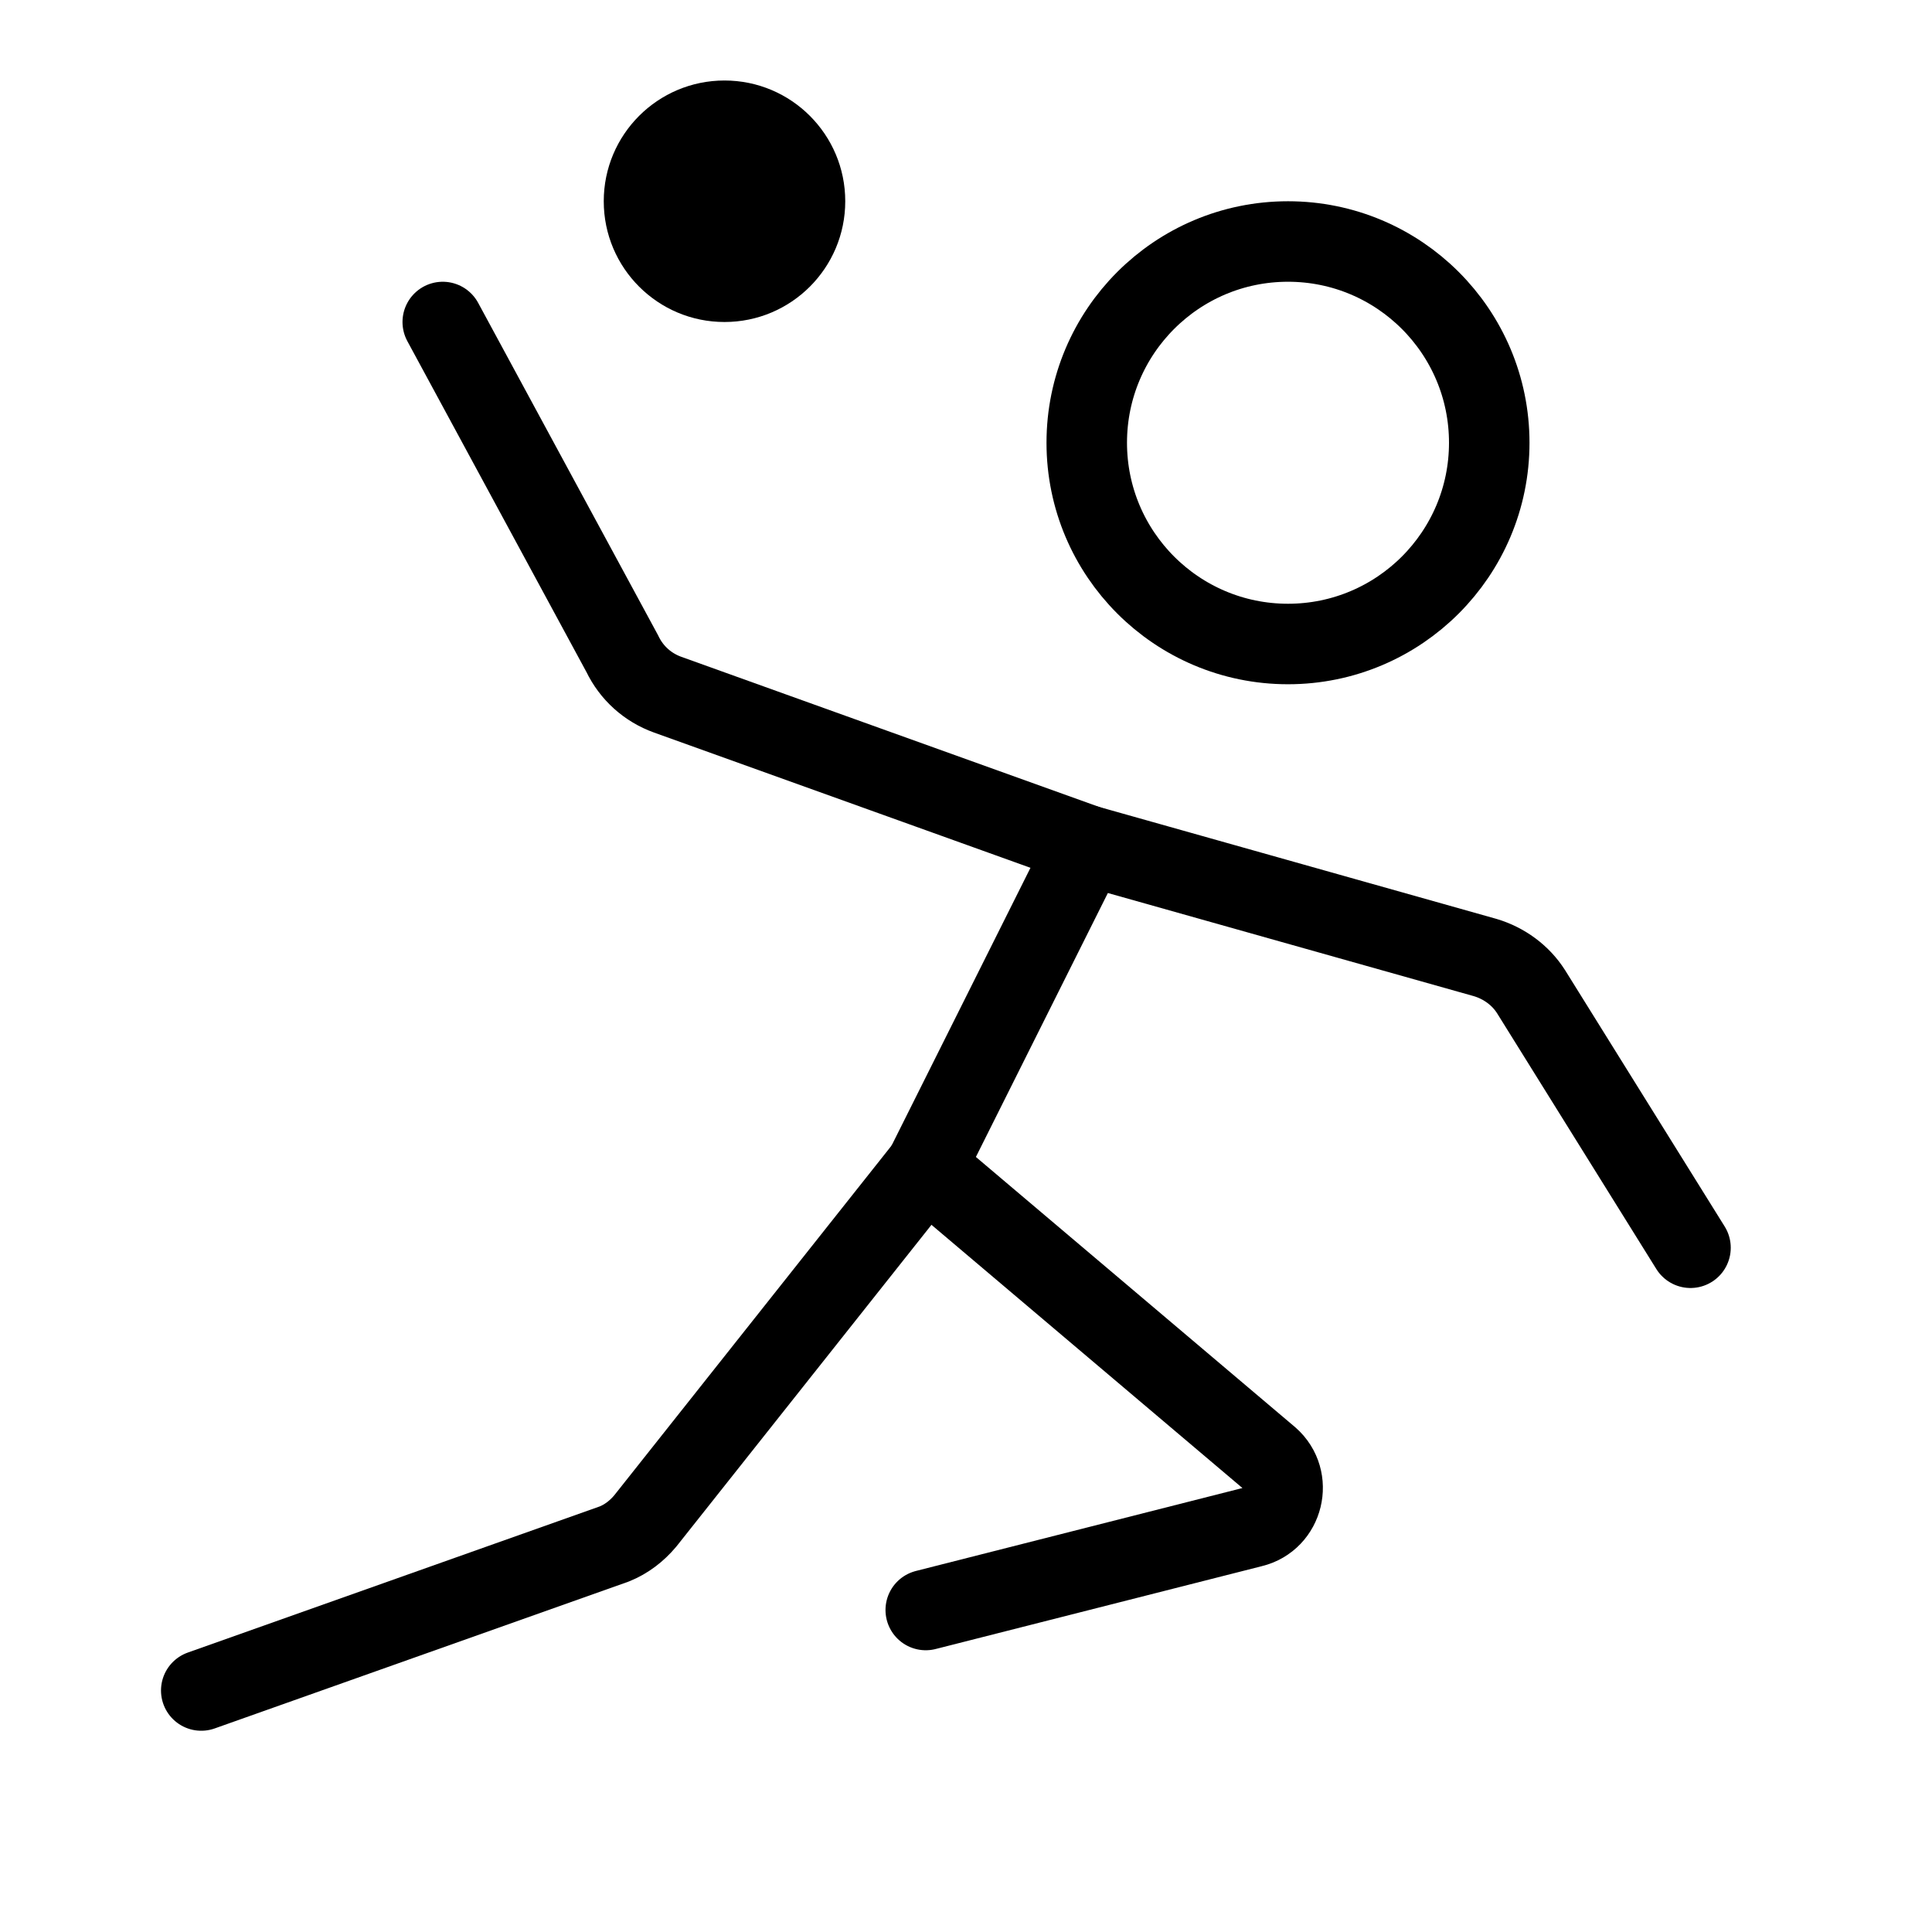 <svg viewBox="0 0 48 48" fill="none" xmlns="http://www.w3.org/2000/svg"><path d="M32 16C34.761 16 37 13.761 37 11C37 8.239 34.761 6 32 6C29.239 6 27 8.239 27 11C27 13.761 29.239 16 32 16Z" fill="none" stroke="currentColor" stroke-width="2" stroke-miterlimit="2"/><path d="M23 40L31.11 37.94C31.89 37.75 32.13 36.75 31.53 36.22L23 29L27 21L16.59 17.26C16.09 17.08 15.69 16.72 15.46 16.24L11 8" stroke="currentColor" stroke-width="2" stroke-miterlimit="2" stroke-linecap="round" stroke-linejoin="round"/><path d="M23 29L16.03 37.79C15.82 38.04 15.56 38.24 15.26 38.36L5 42" stroke="currentColor" stroke-width="2" stroke-miterlimit="2" stroke-linecap="round" stroke-linejoin="round"/><path d="M27 21L36.9 23.79C37.37 23.93 37.78 24.23 38.04 24.64L42 31" stroke="currentColor" stroke-width="2" stroke-miterlimit="2" stroke-linecap="round" stroke-linejoin="round"/><path d="M18 8C19.657 8 21 6.657 21 5C21 3.343 19.657 2 18 2C16.343 2 15 3.343 15 5C15 6.657 16.343 8 18 8Z" fill="currentColor"/></svg>